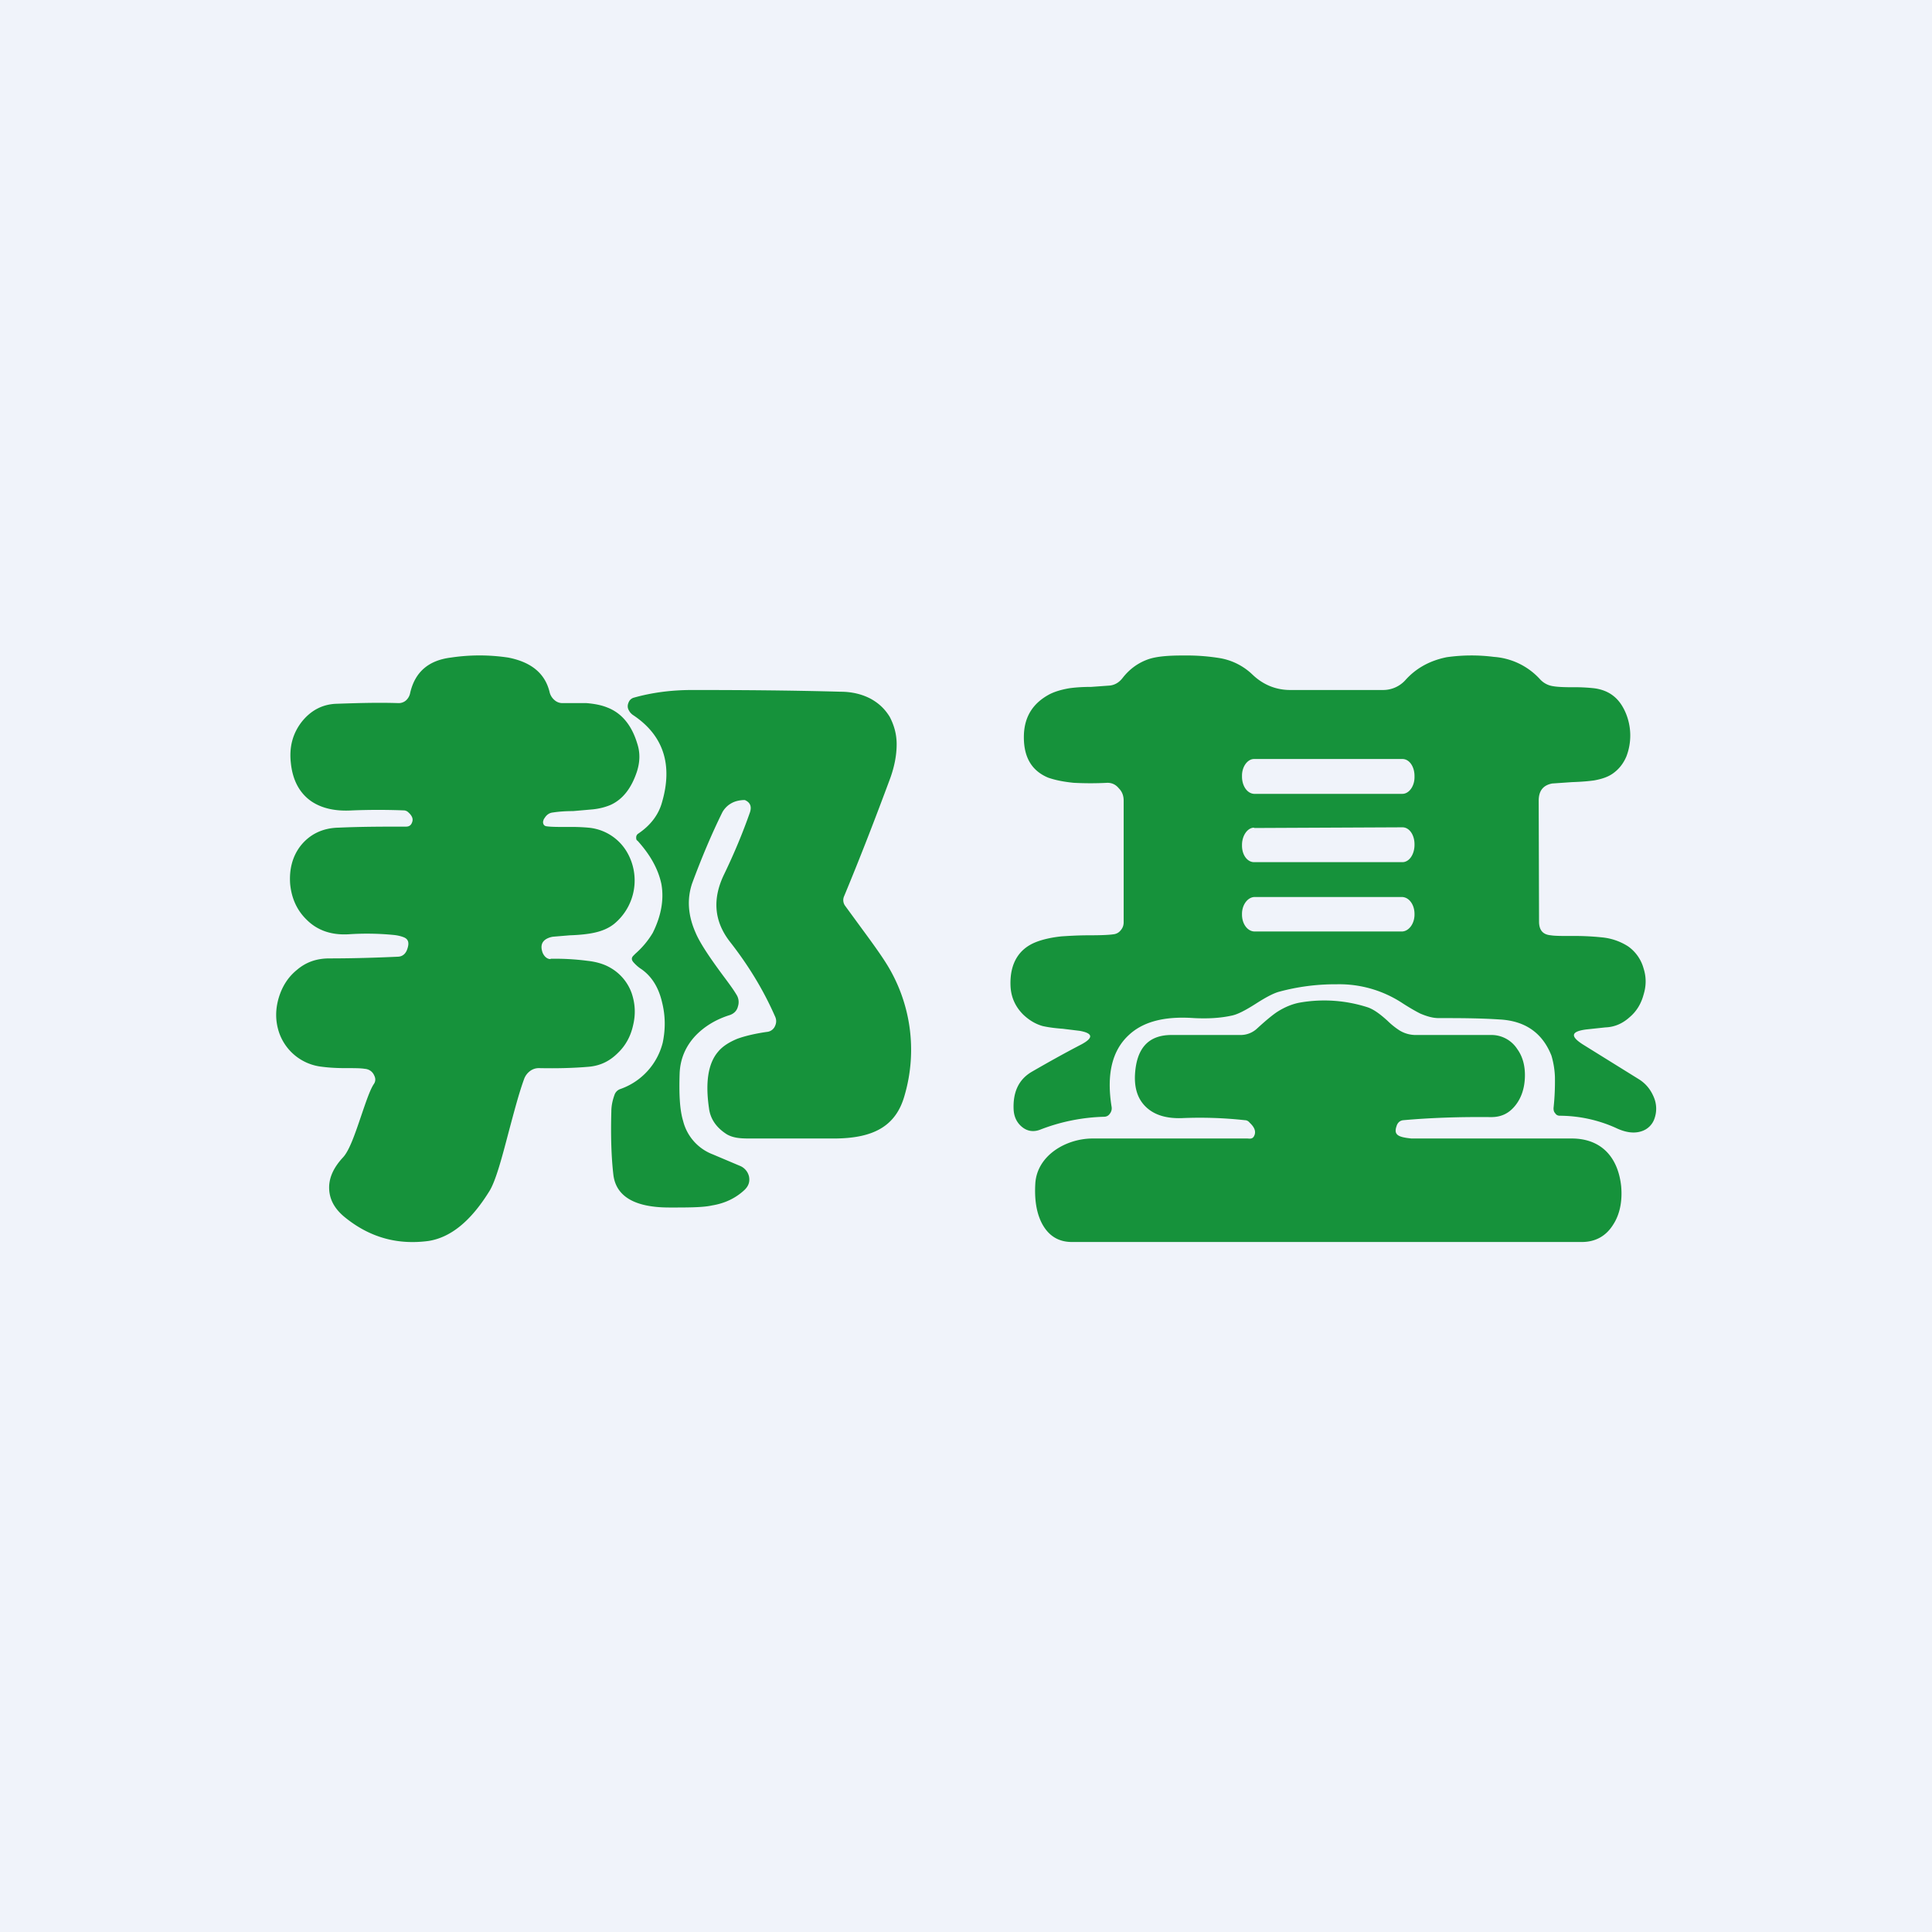 <svg width="56" height="56" viewBox="0 0 56 56" xmlns="http://www.w3.org/2000/svg"><path fill="#F0F3FA" d="M0 0h56v56H0z"/><path fill-rule="evenodd" d="M15.96 27.8c-.1 0-.18-.07-.23-.18-.07-.19-.03-.32.1-.4a.55.55 0 0 1 .21-.07l.48-.04c.31-.01.54-.04.68-.07.25-.05.45-.14.6-.26a1.63 1.63 0 0 0 .35-2.12 1.44 1.44 0 0 0-1.1-.67 5.48 5.48 0 0 0-.58-.02c-.29 0-.5 0-.63-.02-.07-.01-.1-.06-.1-.13.01-.04.02-.08.04-.1.06-.1.14-.16.25-.17.13-.02.32-.04.58-.04l.57-.05c.2-.02.38-.07.52-.13.35-.16.6-.48.76-.96.09-.28.1-.55.01-.82-.16-.53-.45-.88-.86-1.04-.17-.07-.37-.11-.61-.13h-.7a.34.34 0 0 1-.23-.09.43.43 0 0 1-.14-.23c-.13-.54-.53-.87-1.2-1a5.59 5.59 0 0 0-1.66 0c-.65.08-1.04.42-1.18 1.02a.39.39 0 0 1-.12.22.32.32 0 0 1-.22.08c-.62-.02-1.23 0-1.82.02-.4.02-.73.2-.99.53-.26.34-.36.73-.31 1.18.05.5.25.88.6 1.12.3.2.69.29 1.18.26.5-.02 1-.02 1.51 0a.2.2 0 0 1 .12.06c.1.09.14.18.11.27-.03.1-.09.14-.18.14-.63 0-1.29 0-1.96.03-.47.01-.84.2-1.1.53-.23.3-.33.67-.3 1.1.04.42.2.77.48 1.04.31.31.72.45 1.22.42a8 8 0 0 1 1.3.02c.1.01.2.03.3.07.14.06.16.18.08.38-.05.11-.13.17-.24.18-.66.03-1.33.05-2 .05-.36 0-.67.1-.94.33-.26.21-.43.48-.53.81-.1.34-.1.66 0 .98a1.48 1.48 0 0 0 1.25 1.02c.15.02.37.04.67.04.26 0 .45 0 .57.02.13.01.23.08.28.2.04.08.04.17-.02.25-.11.17-.23.53-.36.91-.17.5-.34 1.01-.53 1.21-.26.28-.4.57-.4.87 0 .32.14.6.44.85.73.6 1.54.82 2.44.7.64-.1 1.22-.57 1.75-1.42.2-.3.39-1.04.59-1.8.14-.52.28-1.06.43-1.47a.5.5 0 0 1 .18-.24.42.42 0 0 1 .26-.08c.5.01.98 0 1.44-.04.33-.03.6-.16.84-.4.22-.21.37-.48.44-.8.08-.33.06-.63-.04-.93a1.38 1.38 0 0 0-.62-.74c-.17-.1-.39-.17-.66-.2a7.36 7.36 0 0 0-1.07-.06Zm5.58-4.61h.05c.16.07.2.19.15.35-.21.6-.46 1.2-.75 1.8-.35.72-.29 1.37.17 1.96.54.69.97 1.4 1.3 2.15.05.1.05.2 0 .3a.28.28 0 0 1-.23.16c-.35.05-.64.12-.86.2-.24.1-.43.22-.56.38-.28.33-.37.87-.26 1.63.04.32.22.57.52.76.21.12.45.12.71.12H24.21c1.1-.01 1.76-.35 2.01-1.25a4.71 4.71 0 0 0-.56-3.87c-.14-.22-.36-.53-.67-.95l-.49-.67a.28.28 0 0 1-.03-.29c.47-1.13.91-2.27 1.34-3.43.12-.34.18-.66.18-.97 0-.3-.08-.56-.2-.79-.14-.23-.32-.4-.56-.53-.25-.13-.54-.2-.87-.2-1.44-.04-2.87-.05-4.3-.05-.62 0-1.18.08-1.68.22a.23.23 0 0 0-.14.1c-.06.11-.06.2 0 .29.02.04.06.08.1.11.88.58 1.17 1.43.85 2.53-.1.37-.34.68-.7.92a.13.13 0 0 0-.05.1c0 .04 0 .08.04.1.38.42.6.83.69 1.25.08.44 0 .92-.25 1.42a2.5 2.5 0 0 1-.5.6l-.06.06c-.06.06-.06.12 0 .19.07.08.15.15.23.2.3.21.5.53.6.96.1.4.1.78.02 1.17a1.92 1.92 0 0 1-1.24 1.35.27.27 0 0 0-.16.17c-.05.14-.09.3-.09.48-.02.71 0 1.33.06 1.84.08.62.62.94 1.62.94h.2c.48 0 .82-.01 1.04-.06.37-.06.68-.21.93-.44.13-.12.17-.25.14-.4a.44.44 0 0 0-.27-.31l-.78-.33a1.4 1.4 0 0 1-.86-.97c-.1-.33-.12-.79-.1-1.39.02-.41.17-.77.46-1.08.25-.26.58-.47 1-.6.11-.04.2-.12.23-.25a.4.4 0 0 0-.05-.35c-.07-.12-.2-.3-.38-.54-.4-.54-.68-.96-.8-1.25-.22-.5-.25-.97-.1-1.42.27-.73.56-1.42.87-2.05.05-.1.14-.2.24-.26.11-.07.23-.1.37-.11Zm10.94 3.78a.3.3 0 0 1-.2.11c-.13.02-.37.03-.7.03-.36 0-.63.02-.8.03-.3.03-.56.09-.76.17-.5.2-.75.63-.73 1.25.01.34.14.62.37.85.17.16.35.27.56.33.13.03.32.06.59.08l.49.06c.38.07.4.2.05.39-.52.27-1 .54-1.45.8-.37.22-.54.58-.52 1.08.01.23.1.4.25.52s.33.15.53.07a5.5 5.5 0 0 1 1.84-.37c.07 0 .13-.03.17-.09a.25.25 0 0 0 .05-.2c-.15-.93.01-1.62.49-2.07.42-.4 1.05-.56 1.9-.5.4.02.76 0 1.08-.07.17-.03.4-.15.7-.34.28-.18.5-.3.67-.35a6.2 6.2 0 0 1 1.68-.22 3.33 3.33 0 0 1 1.93.56c.22.14.38.23.5.29.19.08.36.13.53.13.57 0 1.16 0 1.77.04.74.04 1.24.39 1.5 1.05.05.17.09.37.1.6a7.23 7.23 0 0 1-.04.92c0 .06.01.11.05.15.03.05.08.07.13.07a4 4 0 0 1 1.62.35c.29.14.54.17.75.1a.58.58 0 0 0 .38-.38.85.85 0 0 0-.02-.6c-.09-.22-.23-.4-.44-.53l-1.61-1c-.38-.24-.36-.38.08-.44l.56-.06c.27-.01.5-.11.71-.3.2-.17.33-.39.4-.65.08-.26.08-.51 0-.76a1.16 1.16 0 0 0-.45-.64 1.7 1.7 0 0 0-.76-.26 7.51 7.51 0 0 0-.88-.04c-.28 0-.48 0-.6-.02-.23-.02-.34-.15-.34-.4l-.01-3.5c0-.29.13-.45.39-.5l.58-.04c.3-.01.5-.03.64-.05.22-.04.4-.1.54-.2.17-.12.3-.28.39-.49a1.69 1.69 0 0 0-.02-1.27c-.09-.21-.21-.38-.37-.5-.13-.1-.31-.18-.54-.21a5.15 5.15 0 0 0-.64-.03c-.25 0-.44-.01-.55-.03a.63.63 0 0 1-.38-.2 2 2 0 0 0-1.34-.65 5.12 5.12 0 0 0-1.37.01c-.49.1-.89.32-1.2.67a.87.87 0 0 1-.64.28H37.4c-.48 0-.84-.2-1.1-.45a1.8 1.8 0 0 0-.92-.47 5.92 5.92 0 0 0-1.05-.08h-.07c-.42 0-.73.03-.95.1-.3.1-.56.28-.77.55-.1.13-.22.2-.36.22l-.55.04c-.29 0-.5.02-.64.04-.23.04-.43.1-.58.18-.46.25-.7.62-.73 1.13-.03.65.2 1.07.7 1.28.2.07.44.12.74.15a9.3 9.3 0 0 0 .98 0c.13 0 .24.05.33.16.1.1.14.22.14.36v3.52c0 .1-.03.17-.09.24ZM36.35 22h4.3c.2 0 .35.22.35.49v.04c0 .26-.16.48-.35.48h-4.3c-.2-.01-.35-.23-.35-.5v-.03c0-.26.16-.48.35-.48Zm0 2 4.3-.02c.2 0 .35.22.35.49v.02c0 .27-.15.5-.35.5h-4.3c-.19 0-.35-.2-.35-.48v-.02c0-.27.16-.5.35-.5Zm4.28 2h-4.26c-.2 0-.37.22-.37.49v.02c0 .27.16.49.37.49h4.26c.2 0 .37-.22.37-.49v-.02c0-.27-.16-.49-.37-.49Zm.28 7c-.38-.04-.52-.1-.43-.36.03-.1.1-.16.19-.17.78-.07 1.63-.1 2.55-.09.3 0 .53-.11.72-.36.16-.21.25-.48.26-.8.01-.31-.06-.59-.22-.81a.89.89 0 0 0-.72-.41h-2.21a.9.9 0 0 1-.48-.13 2.2 2.2 0 0 1-.35-.28c-.22-.2-.4-.33-.57-.39a4.1 4.1 0 0 0-1.97-.14c-.22.04-.44.13-.66.27-.15.1-.34.26-.57.47a.7.7 0 0 1-.5.2h-2.02c-.64.01-.98.38-1.03 1.12-.03.46.1.8.39 1.03.24.19.56.27.95.26a12 12 0 0 1 1.85.06c.05 0 .1.03.13.07.13.12.18.23.15.34-.04.13-.11.13-.21.12h-4.49c-.76 0-1.6.48-1.66 1.29-.03.47.03.86.19 1.17.19.36.48.54.87.54h14.78c.38 0 .69-.16.9-.49.2-.3.28-.69.24-1.13-.09-.83-.57-1.39-1.46-1.38h-4.62Z" fill="#16923B"/></svg>